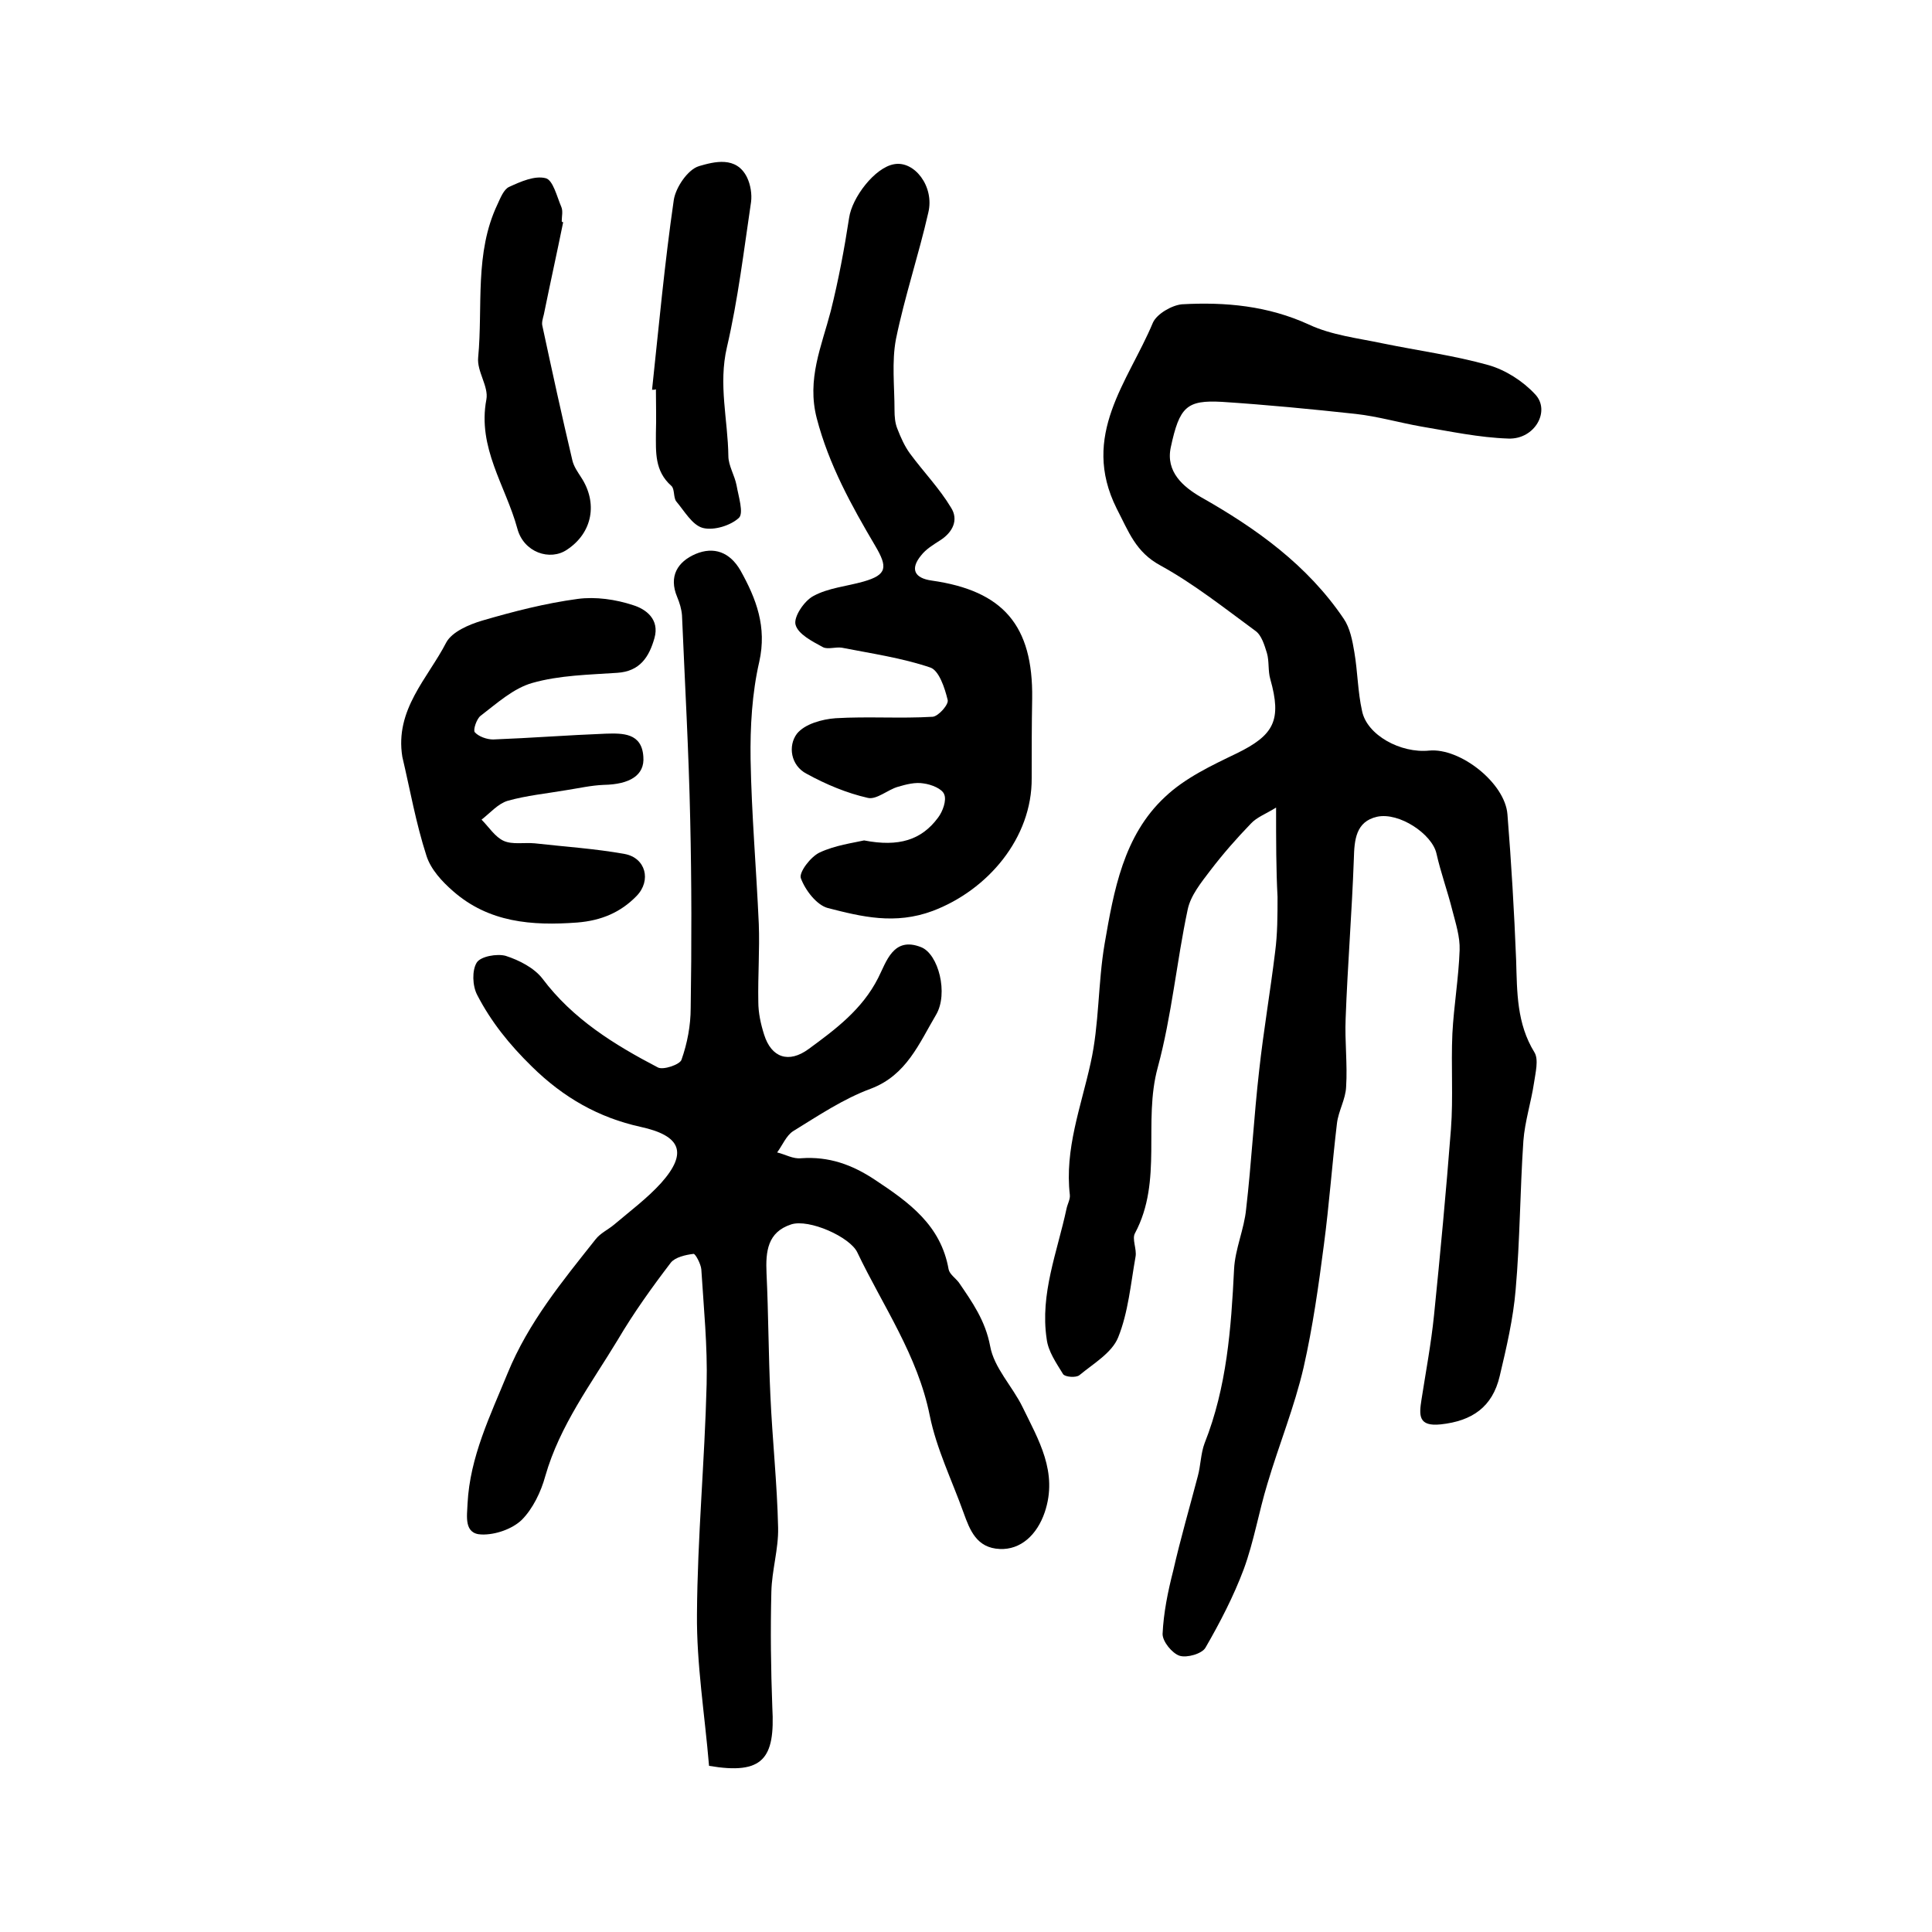 <?xml version="1.0" encoding="utf-8"?>
<!-- Generator: Adobe Illustrator 22.0.0, SVG Export Plug-In . SVG Version: 6.00 Build 0)  -->
<svg version="1.1" id="图层_1" xmlns="http://www.w3.org/2000/svg" xmlns:xlink="http://www.w3.org/1999/xlink" x="0px" y="0px"
	 viewBox="0 0 400 400" style="enable-background:new 0 0 400 400;" xml:space="preserve">
<style type="text/css">
	.st0{fill:#FFFFFF;}
</style>
<g>
	
	<path d="M264.2,167.2c-2.1,1.3-4,2-5.2,3.3c-3,3.1-5.8,6.3-8.4,9.7c-1.9,2.5-4.1,5.2-4.7,8.1c-2.3,10.8-3.3,22-6.2,32.7
		c-3.1,11.3,1.1,23.4-4.7,34.3c-0.7,1.2,0.4,3.3,0.1,4.9c-1,5.6-1.5,11.5-3.6,16.7c-1.3,3.2-5.1,5.4-8,7.8c-0.7,0.6-3,0.4-3.4-0.2
		c-1.4-2.3-3.1-4.7-3.4-7.3c-1.4-9.3,2.2-18,4.1-26.9c0.2-1,0.8-2,0.7-2.9c-1.1-9.5,2.3-18.2,4.3-27.3c1.8-8,1.5-16.5,2.9-24.7
		c1.9-11,3.9-22.4,12.5-30.4c4.1-3.9,9.6-6.5,14.8-9c7.8-3.8,9.4-6.9,7-15.4c-0.5-1.7-0.2-3.7-0.7-5.4c-0.5-1.6-1.1-3.7-2.4-4.6
		c-6.4-4.7-12.7-9.7-19.6-13.5c-5.2-2.8-6.6-7-9.1-11.8c-7.6-15.2,2.4-26.3,7.5-38.5c0.8-1.8,3.9-3.6,6-3.8c9-0.5,17.8,0.3,26.3,4.2
		c4.7,2.2,10.1,2.8,15.3,3.9c7.3,1.5,14.8,2.5,21.9,4.5c3.5,1,7.1,3.3,9.6,6c3.3,3.4,0,9.4-5.5,9.2c-6.1-0.2-12.1-1.5-18.1-2.5
		c-4.5-0.8-9-2.1-13.5-2.6c-9.2-1-18.5-1.9-27.7-2.5c-7.3-0.4-8.8,1-10.6,9.4c-1.1,5.1,2.6,8.2,6.2,10.3
		c11.5,6.5,22.1,14.1,29.6,25.2c1.3,1.9,1.8,4.5,2.2,6.9c0.7,4.1,0.7,8.2,1.6,12.2c1,5,8,8.8,13.9,8.2c6.4-0.6,15.7,6.7,16.2,13.2
		c0.8,10,1.4,20.1,1.8,30.2c0.2,6.6,0.1,13.1,3.8,19.1c0.9,1.5,0.2,4.2-0.1,6.3c-0.6,4-1.9,8-2.2,12c-0.7,10.3-0.7,20.6-1.6,30.8
		c-0.5,6-1.9,12-3.3,17.9c-1.5,6.4-5.7,9.3-12.2,10c-4.7,0.5-4.5-1.9-4-5.1c0.9-5.8,2-11.6,2.6-17.5c1.3-12.8,2.5-25.6,3.5-38.5
		c0.5-6.6,0-13.2,0.3-19.8c0.3-5.8,1.3-11.5,1.5-17.3c0.1-2.7-0.8-5.5-1.5-8.2c-1-4-2.4-7.8-3.3-11.8c-0.9-4-7.7-8.6-12.3-7.6
		c-4.4,1-4.7,4.8-4.8,8.7c-0.4,11.1-1.3,22.1-1.7,33.1c-0.2,4.7,0.4,9.4,0.1,14.1c-0.1,2.6-1.6,5-1.9,7.6c-1,8.4-1.6,16.8-2.7,25.1
		c-1.1,8.5-2.3,17-4.2,25.4c-1.9,8.2-5.1,16-7.5,24.1c-1.8,5.9-2.8,12-4.9,17.7c-2.1,5.6-4.9,11-7.9,16.2c-0.7,1.3-3.9,2.2-5.4,1.7
		c-1.5-0.5-3.5-2.9-3.5-4.5c0.2-4.4,1.1-8.8,2.2-13.1c1.5-6.6,3.4-13.1,5.1-19.6c0.6-2.2,0.6-4.7,1.4-6.8c4.6-11.6,5.5-23.8,6.1-36
		c0.2-4.2,2.1-8.3,2.5-12.5c1.1-9.5,1.6-19.1,2.7-28.7c0.9-8.2,2.3-16.3,3.3-24.5c0.5-3.8,0.5-7.6,0.5-11.4
		C264.2,180,264.2,174.2,264.2,167.2z"/>
	<path d="M146.8,365.6c-0.9-10.7-2.6-21.1-2.5-31.4c0.1-15.9,1.6-31.7,2-47.6c0.2-7.9-0.6-15.8-1.1-23.8c-0.1-1.1-1.2-3.2-1.6-3.2
		c-1.7,0.2-3.8,0.7-4.7,1.8c-3.9,5.1-7.7,10.4-11,16c-5.5,9.1-12,17.7-15,28.2c-0.9,3.3-2.6,6.8-4.9,9.1c-2,1.9-5.5,3.1-8.3,3
		c-3.7-0.1-3-3.8-2.9-6.4c0.5-9.7,4.7-18.2,8.3-27c4.3-10.5,11.3-19,18.2-27.7c1-1.3,2.6-2,3.9-3.1c3.3-2.8,6.8-5.4,9.7-8.6
		c5.6-6.3,4-9.8-4.3-11.6c-8.6-1.9-15.9-6-22.5-12.5c-4.6-4.5-8.4-9.2-11.3-14.8c-1-1.9-1.1-5.1-0.1-6.7c0.8-1.3,4.2-1.9,6-1.4
		c2.8,0.9,5.9,2.5,7.6,4.7c6.3,8.4,14.9,13.7,23.9,18.4c1.1,0.6,4.6-0.6,4.9-1.6c1.2-3.4,1.9-7.1,1.9-10.7c0.2-13,0.2-26-0.1-39
		c-0.3-14.1-1.1-28.2-1.7-42.3c-0.1-1.3-0.5-2.6-1-3.8c-1.8-4.3,0.1-7.3,3.8-8.9c3.8-1.6,7.1-0.4,9.3,3.4c3.3,5.9,5.5,11.7,3.9,18.9
		c-1.5,6.5-1.9,13.5-1.8,20.2c0.2,11.4,1.2,22.8,1.7,34.1c0.2,5.3-0.2,10.7-0.1,16.1c0,2.3,0.5,4.6,1.2,6.8c1.5,4.8,5.1,6,9.2,3
		c5.6-4.1,11.1-8.2,14.4-14.7c1.7-3.3,3.1-8.7,8.9-6.4c3.6,1.4,5.7,9.6,3.1,14c-3.5,5.9-6.1,12.5-13.5,15.3
		c-5.7,2.1-10.9,5.6-16.1,8.8c-1.4,0.9-2.2,2.9-3.3,4.4c1.7,0.4,3.3,1.4,5,1.2c5.7-0.4,10.5,1.3,15.3,4.5
		c7.1,4.7,13.6,9.4,15.2,18.5c0.2,1,1.4,1.8,2.1,2.7c2.8,4.1,5.5,7.9,6.5,13.2c0.8,4.5,4.6,8.3,6.7,12.6c3.3,6.8,7.4,13.5,4.6,21.8
		c-1.6,4.7-5,7.8-9.3,7.6c-4.8-0.2-6.2-3.9-7.5-7.5c-2.4-6.7-5.6-13.2-7-20.1c-2.5-12.5-9.7-22.7-15-33.8c-1.5-3.2-10-7-13.7-5.8
		c-4.9,1.6-5.3,5.6-5.1,10.1c0.4,8.4,0.4,16.9,0.8,25.3c0.4,9.1,1.4,18.2,1.6,27.4c0.1,4.4-1.3,8.8-1.4,13.3
		c-0.2,8-0.1,15.9,0.2,23.9C160.5,364.1,158,367.5,146.8,365.6z"/>
	<path d="M178.9,174c7.2,1.4,11.9-0.1,15.3-4.7c1-1.3,1.8-3.6,1.3-4.8c-0.4-1.2-2.7-2.1-4.3-2.3c-1.7-0.3-3.6,0.2-5.3,0.7
		c-2.1,0.6-4.4,2.7-6.2,2.3c-4.4-1-8.7-2.8-12.7-5c-3.3-1.7-3.9-5.8-2-8.3c1.6-2,5.2-3,8-3.2c6.7-0.4,13.4,0.1,20.1-0.3
		c1.2-0.1,3.4-2.6,3.1-3.5c-0.6-2.5-1.8-6.1-3.6-6.7c-5.9-2-12.2-2.9-18.3-4.1c-1.3-0.2-2.9,0.4-3.9-0.1c-2.2-1.2-5.2-2.7-5.7-4.7
		c-0.4-1.6,1.8-4.9,3.7-5.9c3.1-1.7,6.9-2,10.4-3c4.9-1.4,5-3,2.4-7.4c-4.9-8.3-9.6-16.8-12.1-26.4c-2.1-8.1,1-14.9,2.9-22.2
		c1.6-6.4,2.8-12.8,3.8-19.3c0.6-4.2,5.3-10.4,9.3-11.1c4.2-0.8,8.4,4.6,7.1,10c-2,8.8-4.9,17.4-6.7,26.2c-0.9,4.7-0.3,9.8-0.3,14.7
		c0,1.3,0.1,2.7,0.6,3.9c0.7,1.8,1.5,3.6,2.6,5.1c2.8,3.8,6.1,7.2,8.5,11.2c1.6,2.5,0.4,5.1-2.3,6.8c-1.4,0.9-2.9,1.8-3.9,3.1
		c-2.3,2.8-1.4,4.7,2.2,5.2c14.8,2.1,21,9.3,20.8,24.4c-0.1,5.5-0.1,11-0.1,16.5c0.1,12.4-9.1,23.2-20.5,27.5
		c-7.8,2.9-14.7,1.2-21.7-0.6c-2.3-0.6-4.7-3.7-5.6-6.2c-0.4-1.2,2-4.4,3.9-5.3C172.9,175,176.7,174.5,178.9,174z"/>
	<path d="M83.3,156.7c-1.6-9.8,5.3-16.3,9.1-23.7c1.2-2.2,4.7-3.7,7.4-4.5c6.5-1.9,13.1-3.6,19.8-4.5c3.7-0.5,7.9,0.1,11.5,1.3
		c2.6,0.8,5.5,2.9,4.4,6.8c-1.1,3.9-3,6.9-7.7,7.2c-5.9,0.4-12,0.5-17.6,2.1c-3.9,1.1-7.3,4.2-10.7,6.8c-0.8,0.6-1.6,2.9-1.2,3.4
		c0.8,0.9,2.5,1.5,3.8,1.5c7.8-0.3,15.5-0.9,23.3-1.2c3.5-0.1,7.5-0.2,7.8,4.8c0.3,3.8-2.8,5.7-8.2,5.8c-2.6,0.1-5.2,0.7-7.8,1.1
		c-4.1,0.7-8.2,1.1-12.1,2.2c-2,0.6-3.6,2.5-5.4,3.9c1.5,1.5,2.8,3.6,4.6,4.4c1.8,0.8,4.2,0.3,6.4,0.5c6.2,0.7,12.5,1.1,18.6,2.2
		c4.4,0.8,5.6,5.5,2.5,8.7c-3.3,3.4-7.3,5.1-12.3,5.5c-9.4,0.7-18.3,0-25.7-6.5c-2.3-2-4.6-4.5-5.5-7.3
		C86.1,170.4,84.9,163.5,83.3,156.7z"/>
	<path d="M116.6,46c-1.3,6.4-2.7,12.7-4,19.1c-0.2,0.8-0.5,1.7-0.3,2.4c2,9.3,4,18.5,6.2,27.8c0.3,1.3,1.1,2.4,1.8,3.5
		c3.5,5.3,2.4,11.5-2.9,15c-3.5,2.4-9,0.6-10.3-4.4c-2.4-8.8-8.3-16.7-6.4-26.7c0.5-2.7-2-5.8-1.7-8.7c1-10.6-0.8-21.6,4-31.7
		c0.6-1.3,1.3-3.1,2.4-3.6c2.4-1.1,5.3-2.4,7.6-1.8c1.5,0.4,2.3,3.8,3.2,5.9c0.4,0.9,0.1,2,0.1,3C116.3,45.9,116.4,46,116.6,46z"/>
	<path d="M135,80.7c1.4-13.1,2.6-26.2,4.5-39.3c0.4-2.6,2.9-6.3,5.2-7c3.1-0.9,7.8-2.2,10,2.4c0.7,1.5,1,3.4,0.8,5
		c-1.5,10.1-2.7,20.2-5,30.1c-1.8,7.7,0.2,15,0.3,22.5c0,2,1.3,4,1.7,6.1c0.4,2.3,1.5,5.7,0.5,6.7c-1.7,1.6-5.2,2.7-7.5,2.1
		c-2.2-0.6-3.8-3.5-5.5-5.5c-0.6-0.8-0.3-2.6-1-3.2c-3.5-3.1-3.2-7-3.2-11c0.1-3,0-6,0-9C135.6,80.7,135.3,80.7,135,80.7z"/>
</g>
</svg>
